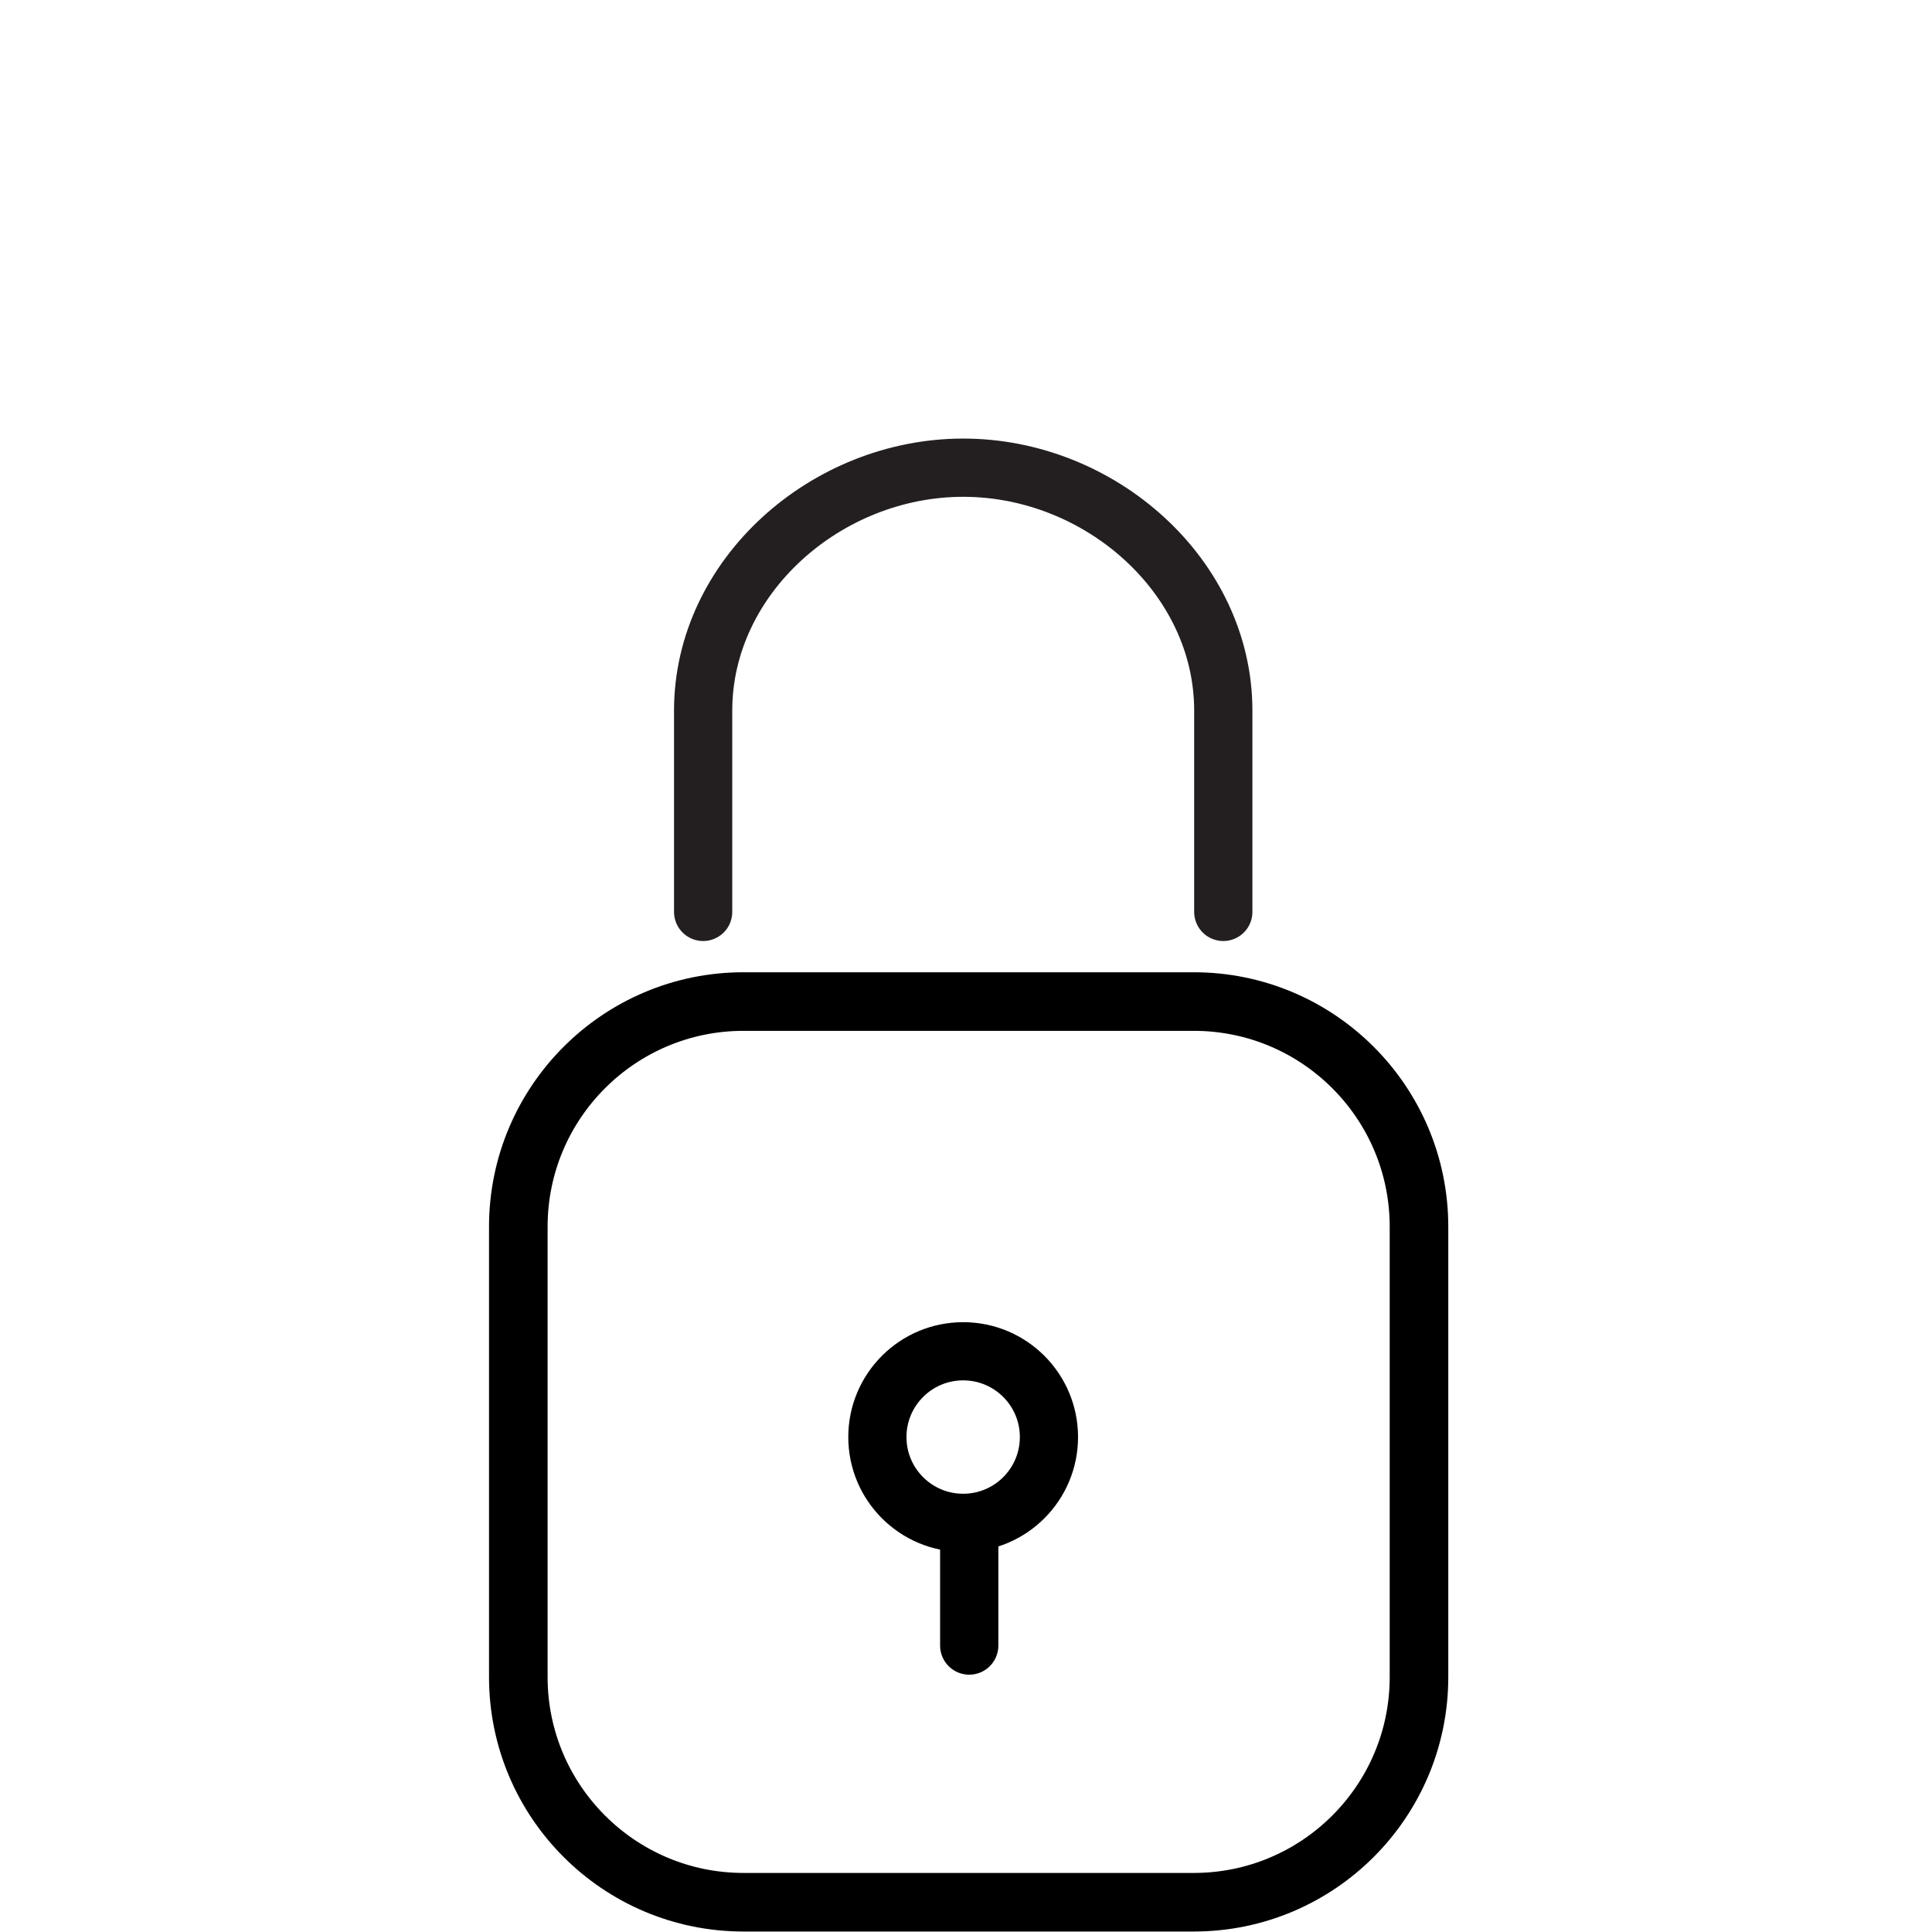<?xml version="1.0" encoding="UTF-8" standalone="no"?> <svg xmlns="http://www.w3.org/2000/svg" xmlns:xlink="http://www.w3.org/1999/xlink" xmlns:serif="http://www.serif.com/" width="100%" height="100%" viewBox="0 0 830 830" version="1.1" xml:space="preserve" style="fill-rule:evenodd;clip-rule:evenodd;stroke-linecap:round;stroke-linejoin:round;stroke-miterlimit:1.5;"> <g id="sicher" transform="matrix(1,0,0,1,-4919.55,-2767.37)"> <g transform="matrix(1,0,0,1,0,30)"> <circle cx="5333.33" cy="3354.74" r="36.854" style="fill:none;stroke:black;stroke-width:25px;"></circle> </g> <g transform="matrix(1.066,0,0,1.066,-306.979,-235.761)"> <path d="M5474.8,3311.58L5474.8,3493.07C5474.8,3543.15 5434.14,3583.81 5384.05,3583.81L5202.56,3583.81C5152.48,3583.81 5111.82,3543.15 5111.82,3493.07L5111.82,3311.58C5111.82,3261.49 5152.48,3220.83 5202.56,3220.83L5384.05,3220.83C5434.14,3220.83 5474.8,3261.49 5474.8,3311.58Z" style="fill:none;stroke:black;stroke-width:23.61px;"></path> </g> <g transform="matrix(0,-20.175,-20.175,0,5443.77,3190.44)"> <g id="schlosss--sicher" serif:id="schlosss -sicher"> <path d="M1.552,11.011L5.839,11.011C8.691,11.011 11.011,8.394 11.011,5.472C11.011,2.55 8.691,-0.065 5.839,-0.065L1.552,-0.065" style="fill:none;fill-rule:nonzero;stroke:rgb(35,31,32);stroke-width:1.24px;stroke-miterlimit:10;"></path> </g> </g> <g transform="matrix(0.5,0,0,0.5,2669.27,1745.86)"> <path d="M5333.33,3354.74L5333.33,3456.9" style="fill:none;stroke:black;stroke-width:50.05px;"></path> </g> </g> </svg> 